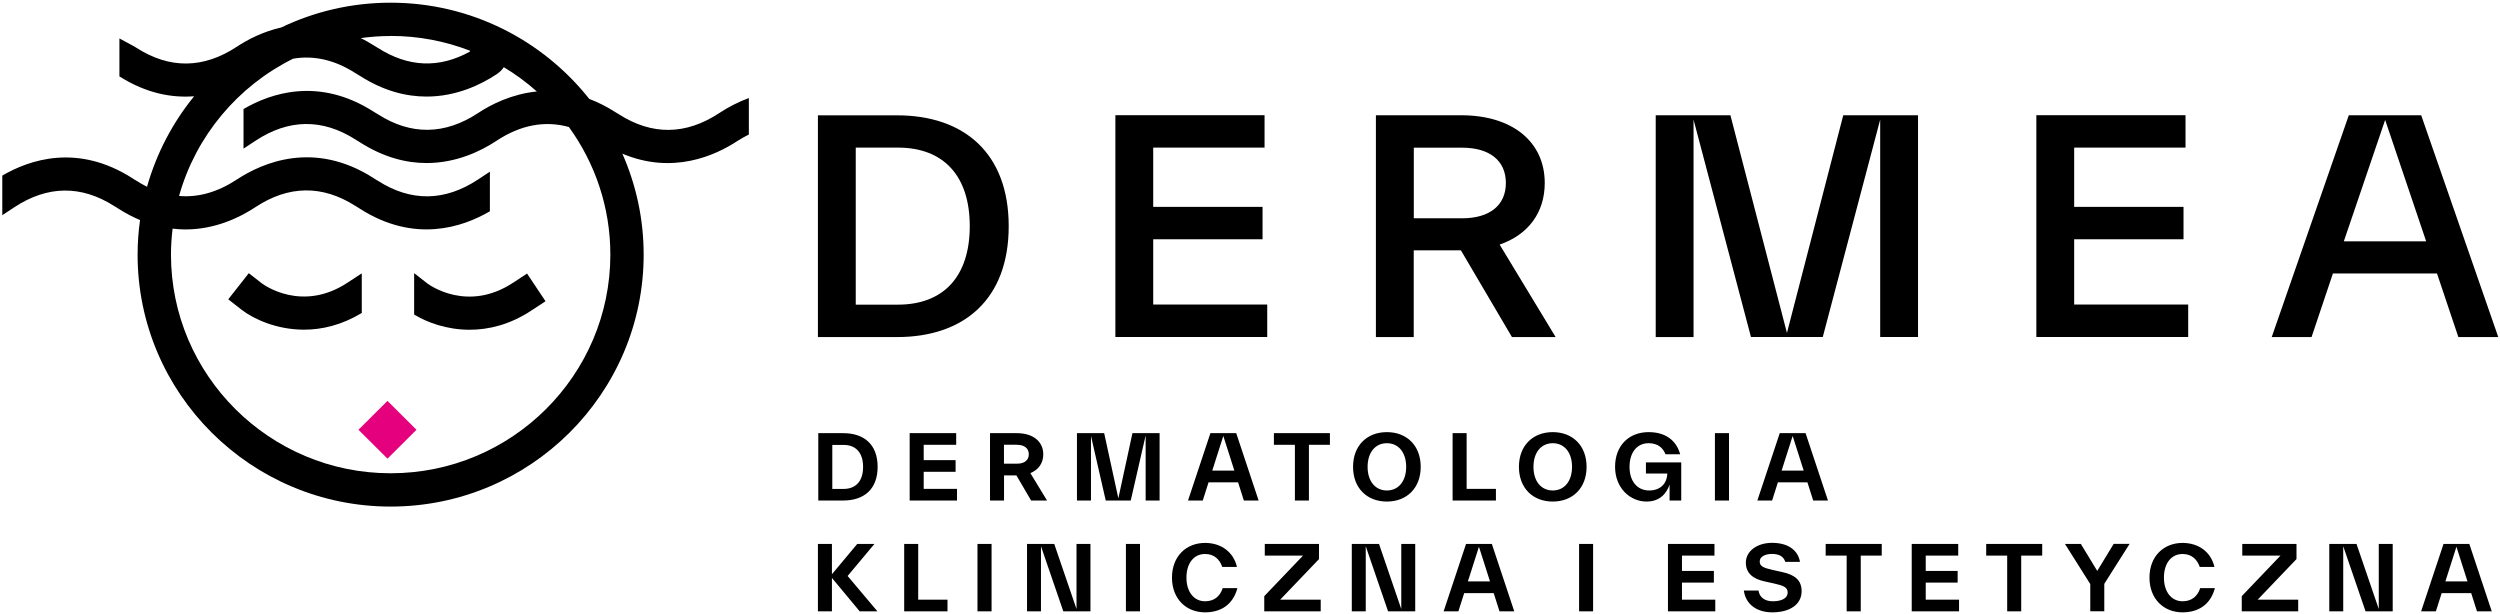 <svg width="611" height="150" viewBox="0 0 611 150" fill="none" xmlns="http://www.w3.org/2000/svg">
<g clip-path="url(#clip0_799_1161)">
<path d="M199.897 28.169V82.379H219.242C235.577 82.379 246.528 73.172 246.528 55.283C246.528 37.393 235.577 28.187 219.242 28.187H199.897V28.169ZM209.144 74.454V36.076H219.46C230.555 36.076 237.009 42.917 237.009 55.265C237.009 67.612 230.555 74.454 219.46 74.454H209.144ZM281.845 58.478H308.568V50.553H281.845V36.076H309.058V28.151H272.599V82.361H309.711V74.436H281.845V58.46V58.478ZM380.2 82.379L366.512 59.778C373.528 57.359 377.535 51.925 377.535 44.722C377.535 34.668 369.648 28.169 357.12 28.169H336.271V82.379H345.517V61.186H357.048L369.521 82.379H380.2ZM357.356 36.094C364.028 36.094 368.035 39.235 368.035 44.722C368.035 50.21 364.028 53.351 357.356 53.351H345.535V36.094H357.356ZM468.746 28.169H450.49L436.729 81.368L422.914 28.169H404.657V82.379H413.903V29.234L427.936 82.361H445.486L459.518 29.234V82.361H468.764V28.169H468.746ZM506.928 58.478H533.652V50.553H506.928V36.076H534.141V28.151H497.682V82.361H534.794V74.436H506.928V58.46V58.478ZM610.577 82.379L591.74 28.169H574.045L555.208 82.379H564.944L570.165 66.836H595.602L600.823 82.379H610.559H610.577ZM582.929 29.306L592.955 58.983H572.83L582.929 29.306Z" fill="black"/>
<path d="M600.352 133.628L603.053 142.094H597.65L600.352 133.628ZM608.981 149.405L603.506 132.942H597.197L591.722 149.405H595.33L596.744 144.964H603.96L605.374 149.405H608.981ZM581.37 148.845L575.931 132.942H569.277V149.405H572.685V133.501L578.142 149.405H584.778V132.942H581.37V148.845ZM561.263 136.642V132.942H548.01V135.794H557.347L547.884 145.704V149.405H561.68V146.553H551.782L561.263 136.642ZM533.398 149.658C537.241 149.658 540.233 147.816 541.321 143.737H537.731C537.06 145.795 535.591 146.95 533.416 146.95C530.733 146.95 528.865 144.693 528.865 141.173C528.865 137.653 530.678 135.397 533.416 135.397C535.718 135.397 536.988 136.787 537.622 138.556H541.212C540.342 134.873 537.332 132.689 533.416 132.689C528.811 132.689 525.33 135.956 525.33 141.173C525.33 146.39 528.829 149.658 533.398 149.658ZM516.573 132.942L512.566 139.531L508.56 132.942H504.68L510.862 142.744V149.387H514.289V142.69L520.471 132.924H516.555L516.573 132.942ZM485.426 132.942V135.794H490.557V149.405H493.983V135.794H499.114V132.942H485.408H485.426ZM470.65 142.383H478.446V139.531H470.65V135.794H478.591V132.942H467.223V149.405H478.79V146.553H470.65V142.383ZM446.193 132.942V135.794H451.324V149.405H454.768V135.794H459.899V132.942H446.193ZM433.139 149.658C437.454 149.658 440.319 147.726 440.319 144.477C440.319 141.859 438.705 140.487 435.605 139.819L433.248 139.296C430.964 138.772 430.075 138.393 430.075 137.22C430.075 136.047 431.417 135.379 433.085 135.379C434.753 135.379 435.895 135.956 436.33 137.328H439.92C439.448 134.584 437.164 132.671 433.085 132.671C429.477 132.671 426.685 134.657 426.685 137.527C426.685 140.126 428.516 141.516 431.272 142.094L433.629 142.617C435.877 143.123 436.91 143.52 436.91 144.82C436.91 146.12 435.587 146.95 433.266 146.95C431.453 146.95 430.021 146.083 429.785 144.332H426.195C426.631 147.69 429.368 149.658 433.139 149.658ZM411.075 142.383H418.871V139.531H411.075V135.794H419.016V132.942H407.648V149.405H419.215V146.553H411.075V142.383ZM389.355 132.942H385.929V149.405H389.355V132.942ZM361.453 133.628L364.155 142.094H358.752L361.453 133.628ZM370.083 149.405L364.608 132.942H358.299L352.824 149.405H356.431L357.846 144.964H365.061L366.475 149.405H370.083ZM342.471 148.845L337.032 132.942H330.379V149.405H333.787V133.501L339.244 149.405H345.88V132.942H342.471V148.845ZM322.365 136.642V132.942H309.112V135.794H318.449L308.985 145.704V149.405H322.782V146.553H312.883L322.365 136.642ZM294.5 149.658C298.343 149.658 301.334 147.816 302.422 143.737H298.833C298.162 145.795 296.693 146.95 294.518 146.95C291.834 146.95 289.967 144.693 289.967 141.173C289.967 137.653 291.78 135.397 294.518 135.397C296.82 135.397 298.089 136.787 298.724 138.556H302.314C301.443 134.873 298.434 132.689 294.518 132.689C289.913 132.689 286.432 135.956 286.432 141.173C286.432 146.39 289.931 149.658 294.5 149.658ZM278.618 132.942H275.173V149.405H278.618V132.942ZM263.098 148.845L257.659 132.942H251.006V149.405H254.414V133.501L259.871 149.405H266.507V132.942H263.098V148.845ZM242.34 132.942H238.895V149.405H242.34V132.942ZM224.427 132.942H220.983V149.405H231.57V146.553H224.409V132.942H224.427ZM207.168 140.758L213.712 132.942H209.506L203.324 140.343V132.942H199.897V149.405H203.324V141.246L210.105 149.405H214.438L207.149 140.758H207.168Z" fill="black"/>
<path d="M438.125 106.55L440.826 115.016H435.424L438.125 106.55ZM446.755 122.327L441.28 105.864H434.97L429.495 122.327H433.103L434.517 117.887H441.733L443.147 122.327H446.755ZM422.57 105.864H419.125V122.327H422.57V105.864ZM402.246 115.738H407.485C407.395 118.356 405.636 119.872 403.062 119.872C400.143 119.872 398.257 117.616 398.257 114.096C398.257 110.576 400.088 108.319 402.917 108.319C405.092 108.319 406.416 109.384 407.05 111.027H410.64C409.661 107.525 406.942 105.611 402.917 105.611C398.094 105.611 394.722 108.915 394.722 114.096C394.722 119.277 398.402 122.58 402.409 122.58C405.799 122.58 407.377 120.432 408.047 118.428V122.327H410.894V113.013H402.264V115.738H402.246ZM379.493 119.872C376.646 119.872 374.779 117.598 374.779 114.096C374.779 110.594 376.646 108.319 379.493 108.319C382.339 108.319 384.207 110.594 384.207 114.096C384.207 117.598 382.339 119.872 379.493 119.872ZM379.493 122.58C384.37 122.58 387.76 119.277 387.76 114.096C387.76 108.915 384.37 105.611 379.493 105.611C374.616 105.611 371.226 108.915 371.226 114.096C371.226 119.277 374.616 122.58 379.493 122.58ZM358.462 105.864H355.017V122.327H365.605V119.475H358.444V105.864H358.462ZM338.954 119.872C336.108 119.872 334.241 117.598 334.241 114.096C334.241 110.594 336.108 108.319 338.954 108.319C341.801 108.319 343.668 110.594 343.668 114.096C343.668 117.598 341.801 119.872 338.954 119.872ZM338.954 122.58C343.831 122.58 347.222 119.277 347.222 114.096C347.222 108.915 343.831 105.611 338.954 105.611C334.077 105.611 330.687 108.915 330.687 114.096C330.687 119.277 334.077 122.58 338.954 122.58ZM311.342 105.864V108.716H316.473V122.327H319.9V108.716H325.03V105.864H311.324H311.342ZM298.978 106.55L301.679 115.016H296.276L298.978 106.55ZM307.608 122.327L302.132 105.864H295.823L290.348 122.327H293.956L295.37 117.887H302.586L304 122.327H307.608ZM283.422 105.864H276.769L273.324 121.786L269.861 105.864H263.207V122.327H266.634V106.532L270.242 122.327H276.352L279.996 106.424V122.327H283.404V105.864H283.422ZM248.595 108.716C250.371 108.716 251.441 109.583 251.441 111.027C251.441 112.471 250.371 113.319 248.595 113.319H245.368V108.698H248.595V108.716ZM255.901 122.327L251.822 115.63C253.852 114.8 254.976 113.157 254.976 111.045C254.976 107.904 252.493 105.864 248.522 105.864H241.959V122.327H245.386V116.19H248.413L252.003 122.327H255.919H255.901ZM225.751 115.305H233.547V112.453H225.751V108.716H233.692V105.864H222.324V122.327H233.891V119.475H225.751V115.305ZM203.415 119.475V108.734H206.152C209.18 108.734 210.939 110.648 210.939 114.114C210.939 117.58 209.18 119.493 206.152 119.493H203.415V119.475ZM199.988 105.864V122.327H206.08C211.102 122.327 214.492 119.638 214.492 114.096C214.492 108.554 211.102 105.864 206.08 105.864H199.988Z" fill="black"/>
<path d="M124.713 48.423H124.732L124.713 48.405V48.423Z" fill="#575757"/>
<path d="M95.469 115.666C65.881 115.666 41.786 91.693 41.786 62.215C41.786 60.066 41.931 57.954 42.185 55.878C43.236 56.005 44.288 56.077 45.303 56.077C52.646 56.077 58.665 53.116 62.4 50.643C70.54 45.264 78.789 45.174 86.875 50.336C87.238 50.553 87.492 50.734 87.619 50.788L87.945 51.004C101.307 59.543 113.073 55.535 119.727 51.636V41.96L116.826 43.874C108.686 49.253 100.436 49.344 92.35 44.181C91.988 43.946 91.734 43.784 91.607 43.729L91.281 43.513C76.777 34.234 64.14 39.758 57.886 43.874C53.19 46.961 48.476 48.297 43.762 47.899C47.878 33.187 58.157 21.02 71.646 14.341C76.741 13.475 81.835 14.648 86.875 17.879C87.238 18.114 87.492 18.276 87.619 18.331L87.945 18.529C93.783 22.266 99.312 23.602 104.244 23.602C111.586 23.602 117.605 20.641 121.34 18.168C122.174 17.627 122.736 17.013 123.135 16.417C126.018 18.15 128.701 20.136 131.203 22.356C125.111 22.97 120.089 25.479 116.844 27.627C108.704 32.989 100.455 33.097 92.369 27.934C92.006 27.699 91.752 27.537 91.625 27.483L91.299 27.284C77.937 18.746 66.171 22.753 59.517 26.652V36.328L62.418 34.415C70.558 29.035 78.789 28.945 86.893 34.108C87.238 34.324 87.51 34.505 87.637 34.559L87.963 34.776C93.801 38.494 99.312 39.848 104.244 39.848C111.586 39.848 117.605 36.888 121.34 34.415C127.214 30.534 133.143 29.414 139.035 31.039C145.399 39.83 149.17 50.589 149.17 62.215C149.17 91.693 125.093 115.666 95.487 115.666M95.487 8.781C102.304 8.781 108.831 10.063 114.85 12.391C114.85 12.464 114.85 12.536 114.85 12.608C107.344 16.76 99.784 16.453 92.35 11.705C92.006 11.489 91.734 11.326 91.607 11.254L91.281 11.056C90.229 10.388 89.196 9.81 88.181 9.305C90.574 8.98 93.003 8.799 95.469 8.799M157.31 62.233C157.31 53.459 155.443 45.119 152.107 37.556C164.381 42.737 174.787 38.043 180.263 34.433C181.169 33.837 182.094 33.35 183.018 32.88V23.963C180.553 24.865 178.123 26.093 175.766 27.645C167.626 33.007 159.377 33.115 151.291 27.952C150.928 27.717 150.675 27.555 150.548 27.501L150.221 27.302C148.1 25.948 146.033 24.938 144.021 24.179C132.671 9.864 115.14 0.658 95.469 0.658C85.914 0.658 76.849 2.824 68.763 6.705C64.249 7.734 60.496 9.684 57.886 11.417C49.727 16.796 41.496 16.886 33.41 11.723C33.066 11.507 32.794 11.344 32.63 11.254L29.186 9.395V18.674C35.821 22.861 42.04 23.945 47.443 23.529C42.203 29.956 38.251 37.465 35.93 45.643C35.078 45.21 34.244 44.758 33.41 44.217C33.047 43.982 32.794 43.82 32.667 43.766L32.34 43.549C18.979 35.01 7.212 39.018 0.559 42.917V52.593L3.459 50.679C11.6 45.3 19.849 45.21 27.935 50.373C28.297 50.589 28.551 50.77 28.678 50.824L29.005 51.04C30.781 52.178 32.522 53.062 34.226 53.784C33.845 56.546 33.628 59.38 33.628 62.233C33.628 96.188 61.366 123.807 95.469 123.807C129.571 123.807 157.31 96.188 157.31 62.233Z" fill="black"/>
<path d="M125.401 69.092C114.269 76.439 104.914 69.634 104.443 69.273L101.252 66.782L101.216 66.836V76.873C104.352 78.786 109.157 80.591 114.777 80.591C119.436 80.591 124.658 79.346 129.916 75.862L133.324 73.623L128.81 66.854L125.419 69.092H125.401Z" fill="black"/>
<path d="M88.416 66.908L88.362 66.836L84.953 69.074C73.822 76.421 64.485 69.616 63.995 69.255L60.804 66.764L55.782 73.154L58.991 75.663C61.892 77.92 67.512 80.573 74.329 80.573C78.68 80.573 83.503 79.454 88.416 76.494V66.89V66.908Z" fill="black"/>
<path d="M94.699 97.978L87.609 105.037L94.699 112.096L101.788 105.037L94.699 97.978Z" fill="#E5007D"/>
</g>
<defs>
<clipPath id="clip0_799_1161">
<rect width="610" height="149" fill="white" transform="translate(0.559 0.658)"/>
</clipPath>
</defs>
</svg>
